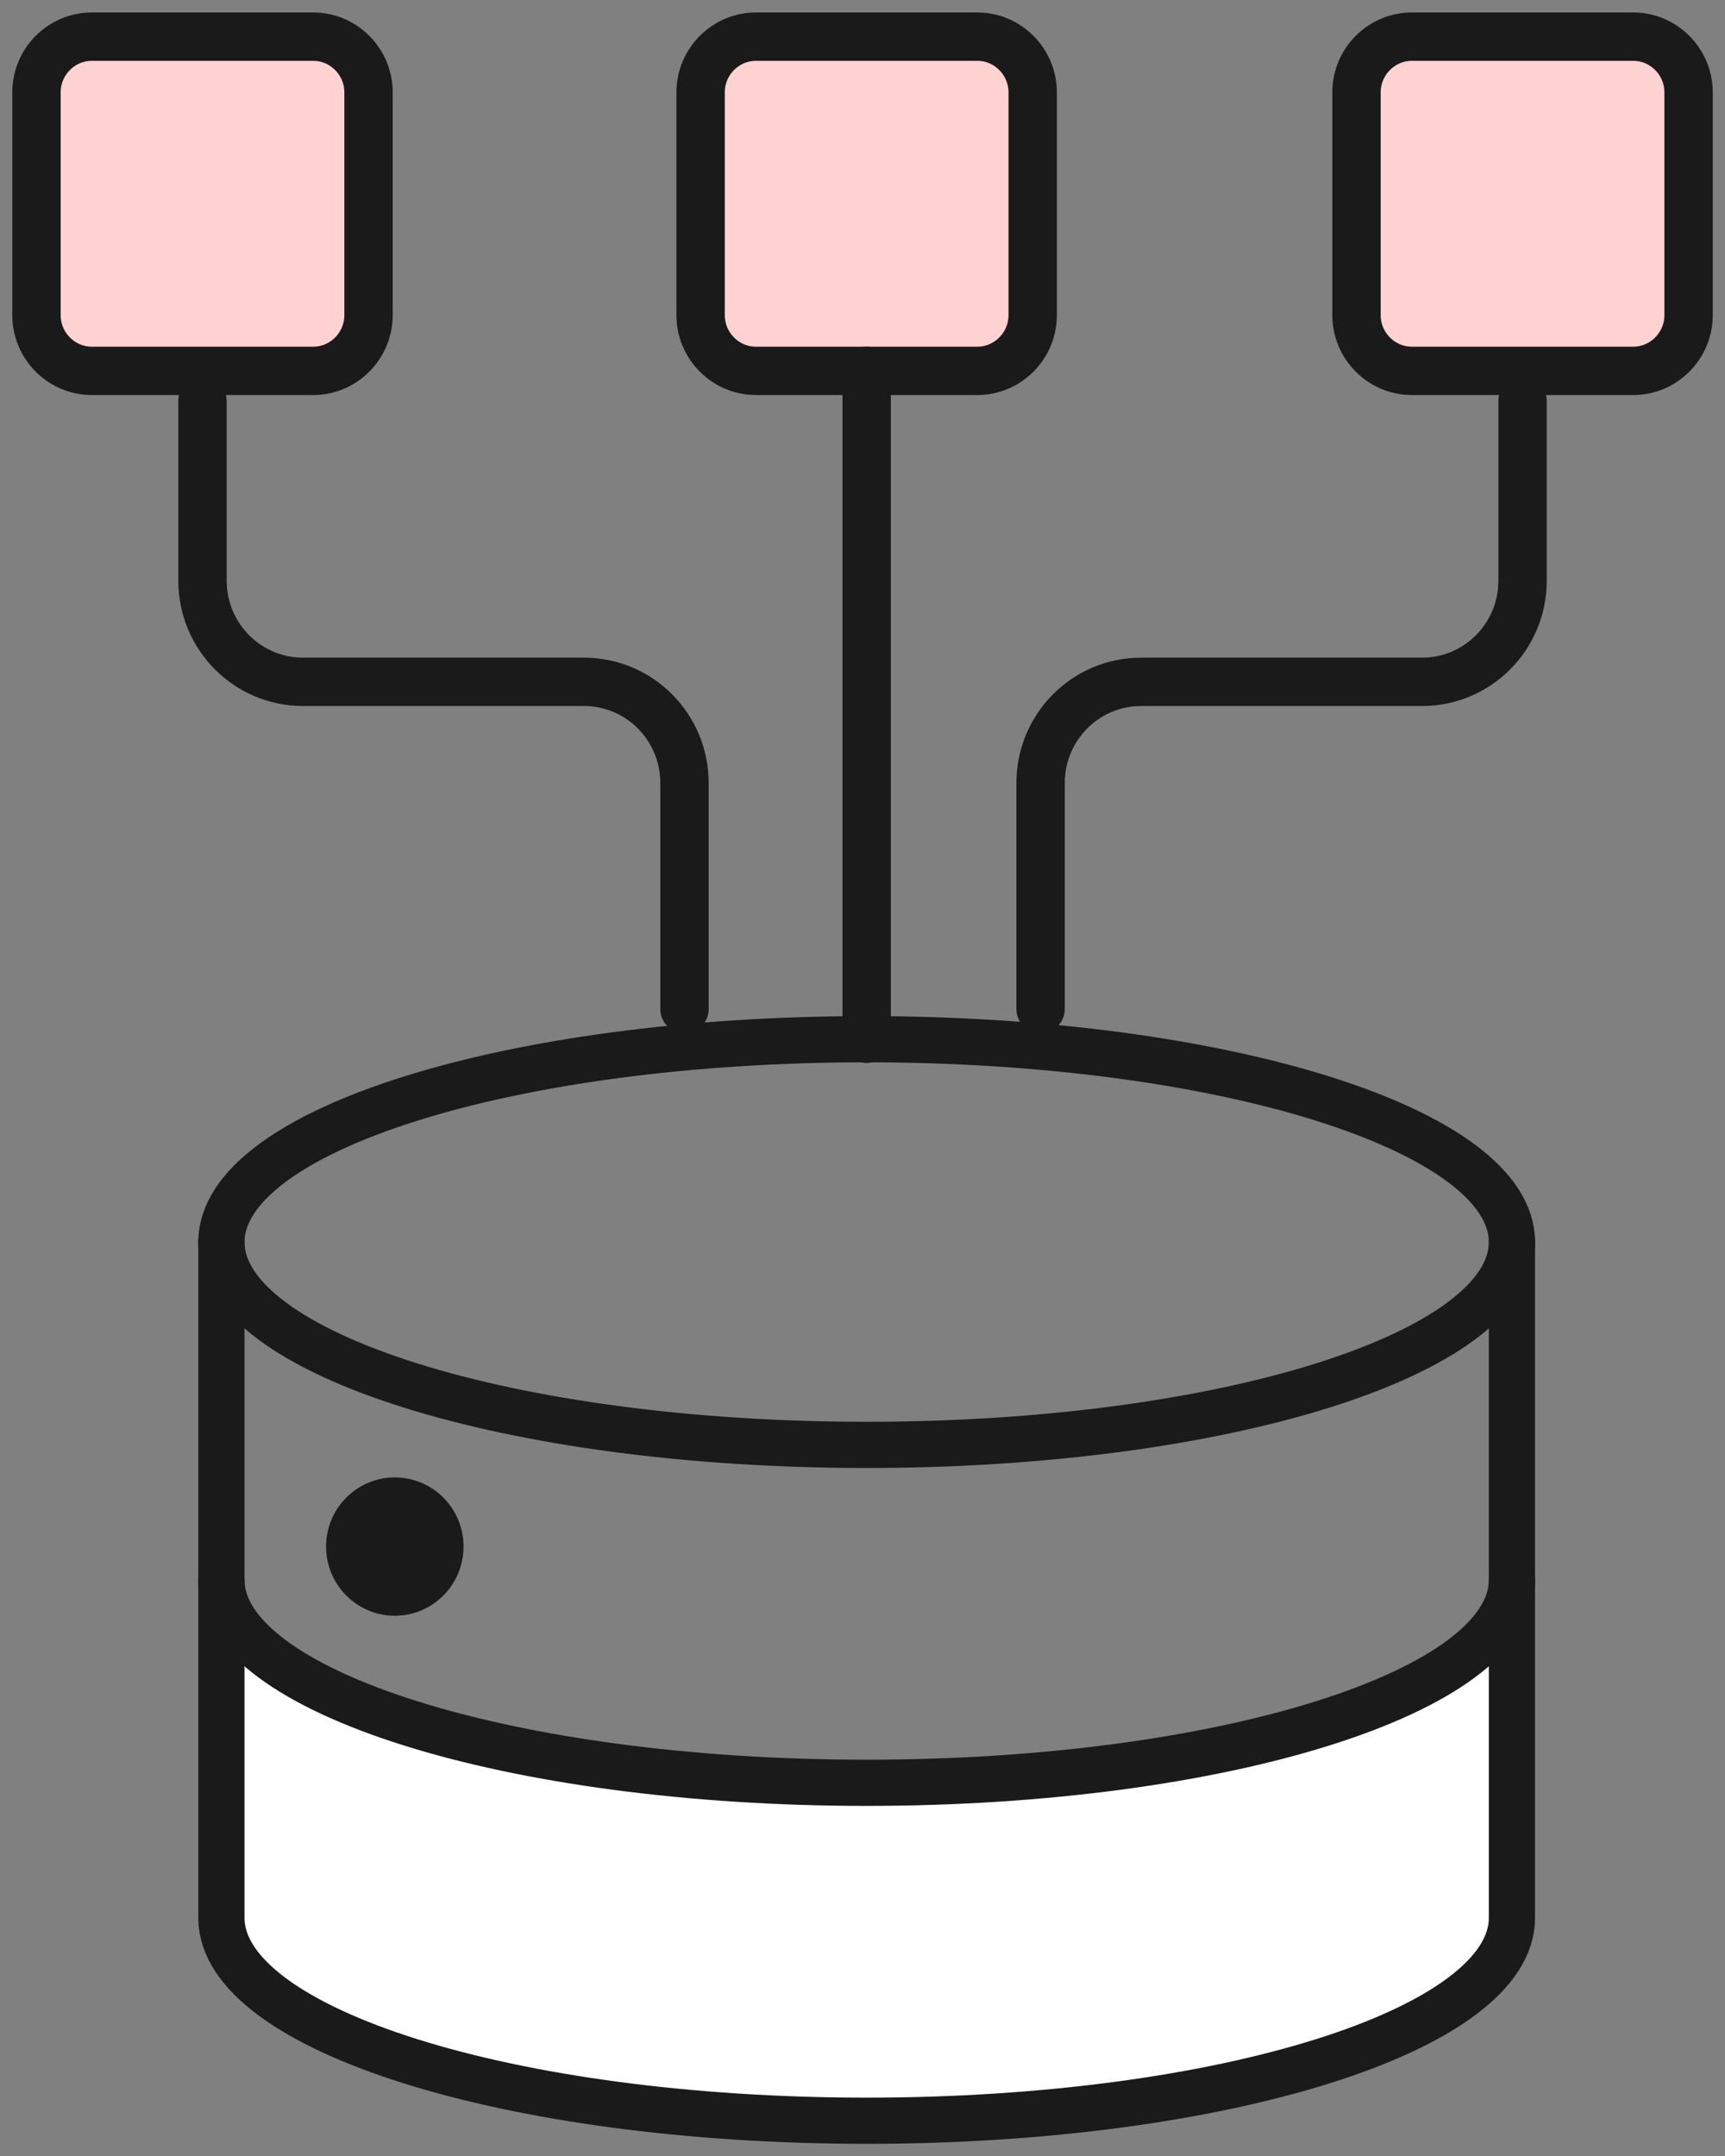 <svg width="56" height="70" viewBox="0 0 56 70" fill="none" xmlns="http://www.w3.org/2000/svg">
<rect x="0" y="0" width="56" height="70" fill="#808080" stroke="none"/>
<g id="Artwork" clip-path="url(#clip0_1502_5272)">
<path id="Vector" d="M47.6 53.725C44.53 56.166 36.984 57.884 28.134 57.884C19.285 57.884 11.739 56.151 8.669 53.725H6.857V62.284L8.669 64.168C11.739 66.609 19.285 68.327 28.134 68.327C36.984 68.327 44.53 66.594 47.6 64.168L49.082 62.284V53.725H47.6Z" fill="white"/>
<g id="Group">
<g id="Rectangle-path 54">
<path d="M33.525 10.232C33.525 11.227 32.716 12.041 31.728 12.041H24.541C23.553 12.041 22.744 11.227 22.744 10.232V2.999C22.744 2.004 23.553 1.19 24.541 1.19H31.728C32.716 1.19 33.525 2.004 33.525 2.999V10.232Z" fill="white"/>
<path d="M33.525 10.232C33.525 11.227 32.716 12.041 31.728 12.041H24.541C23.553 12.041 22.744 11.227 22.744 10.232V2.999C22.744 2.004 23.553 1.19 24.541 1.19H31.728C32.716 1.19 33.525 2.004 33.525 2.999V10.232Z" fill="#FFC0C0" fill-opacity="0.7"/>
<path d="M33.525 10.232C33.525 11.227 32.716 12.041 31.728 12.041H24.541C23.553 12.041 22.744 11.227 22.744 10.232V2.999C22.744 2.004 23.553 1.19 24.541 1.19H31.728C32.716 1.19 33.525 2.004 33.525 2.999V10.232Z" stroke="#1A1A1A" stroke-width="1.57" stroke-linecap="round" stroke-linejoin="round"/>
</g>
<g id="Rectangle-path 55">
<path d="M11.964 10.232C11.964 11.227 11.156 12.041 10.168 12.041H2.98C1.992 12.041 1.184 11.227 1.184 10.232V2.999C1.184 2.004 1.992 1.19 2.98 1.19H10.168C11.156 1.19 11.964 2.004 11.964 2.999V10.232Z" fill="white"/>
<path d="M11.964 10.232C11.964 11.227 11.156 12.041 10.168 12.041H2.98C1.992 12.041 1.184 11.227 1.184 10.232V2.999C1.184 2.004 1.992 1.19 2.98 1.19H10.168C11.156 1.19 11.964 2.004 11.964 2.999V10.232Z" fill="#FFC0C0" fill-opacity="0.7"/>
<path d="M11.964 10.232C11.964 11.227 11.156 12.041 10.168 12.041H2.98C1.992 12.041 1.184 11.227 1.184 10.232V2.999C1.184 2.004 1.992 1.19 2.98 1.19H10.168C11.156 1.19 11.964 2.004 11.964 2.999V10.232Z" stroke="#1A1A1A" stroke-width="1.57" stroke-linecap="round" stroke-linejoin="round"/>
</g>
<path id="Shape 560" d="M28.135 33.727V12.041" stroke="#1A1A1A" stroke-width="1.57" stroke-linecap="round" stroke-linejoin="round"/>
<path id="Shape 850" d="M49.083 40.312V62.269C49.083 65.901 39.694 68.855 28.135 68.855C16.576 68.855 7.188 65.901 7.188 62.269V40.312" stroke="#1A1A1A" stroke-width="1.5" stroke-linecap="round" stroke-linejoin="round"/>
<path id="Oval 53" d="M28.135 46.912C39.709 46.912 49.083 43.959 49.083 40.327C49.083 36.695 39.709 33.741 28.135 33.741C16.561 33.741 7.188 36.695 7.188 40.327C7.188 43.959 16.561 46.912 28.135 46.912Z" stroke="#1A1A1A" stroke-width="1.5" stroke-linecap="round" stroke-linejoin="round"/>
<path id="Shape 849" d="M49.083 51.298C49.083 54.93 39.694 57.883 28.135 57.883C16.576 57.883 7.188 54.93 7.188 51.298" stroke="#1A1A1A" stroke-width="1.5" stroke-linecap="round" stroke-linejoin="round"/>
<path id="Vector_2" d="M12.817 52.459C14.049 52.459 15.048 51.453 15.048 50.213C15.048 48.973 14.049 47.968 12.817 47.968C11.585 47.968 10.586 48.973 10.586 50.213C10.586 51.453 11.585 52.459 12.817 52.459Z" fill="#1A1A1A"/>
<path id="Vector_3" d="M22.221 32.762V25.423C22.221 23.615 20.769 22.138 18.957 22.138H9.838C8.042 22.138 6.574 20.676 6.574 18.853V13.021" stroke="#1A1A1A" stroke-width="1.57" stroke-linecap="round" stroke-linejoin="round"/>
<g id="Rectangle-path 55_2">
<path d="M44.037 10.232C44.037 11.227 44.846 12.041 45.834 12.041H53.021C54.009 12.041 54.818 11.227 54.818 10.232V2.999C54.818 2.004 54.009 1.19 53.021 1.19H45.834C44.846 1.19 44.037 2.004 44.037 2.999V10.232Z" fill="white"/>
<path d="M44.037 10.232C44.037 11.227 44.846 12.041 45.834 12.041H53.021C54.009 12.041 54.818 11.227 54.818 10.232V2.999C54.818 2.004 54.009 1.19 53.021 1.19H45.834C44.846 1.19 44.037 2.004 44.037 2.999V10.232Z" fill="#FFC0C0" fill-opacity="0.7"/>
<path d="M44.037 10.232C44.037 11.227 44.846 12.041 45.834 12.041H53.021C54.009 12.041 54.818 11.227 54.818 10.232V2.999C54.818 2.004 54.009 1.19 53.021 1.19H45.834C44.846 1.19 44.037 2.004 44.037 2.999V10.232Z" stroke="#1A1A1A" stroke-width="1.57" stroke-linecap="round" stroke-linejoin="round"/>
</g>
<path id="Vector_4" d="M33.781 32.762V25.423C33.781 23.615 35.234 22.138 37.045 22.138H39.845H43.364H46.164C47.961 22.138 49.428 20.676 49.428 18.853V13.021" stroke="#1A1A1A" stroke-width="1.57" stroke-linecap="round" stroke-linejoin="round"/>
</g>
</g>
<defs>
<clipPath id="clip0_1502_5272">
<rect width="56" height="70" fill="white"/>
</clipPath>
</defs>
</svg>
